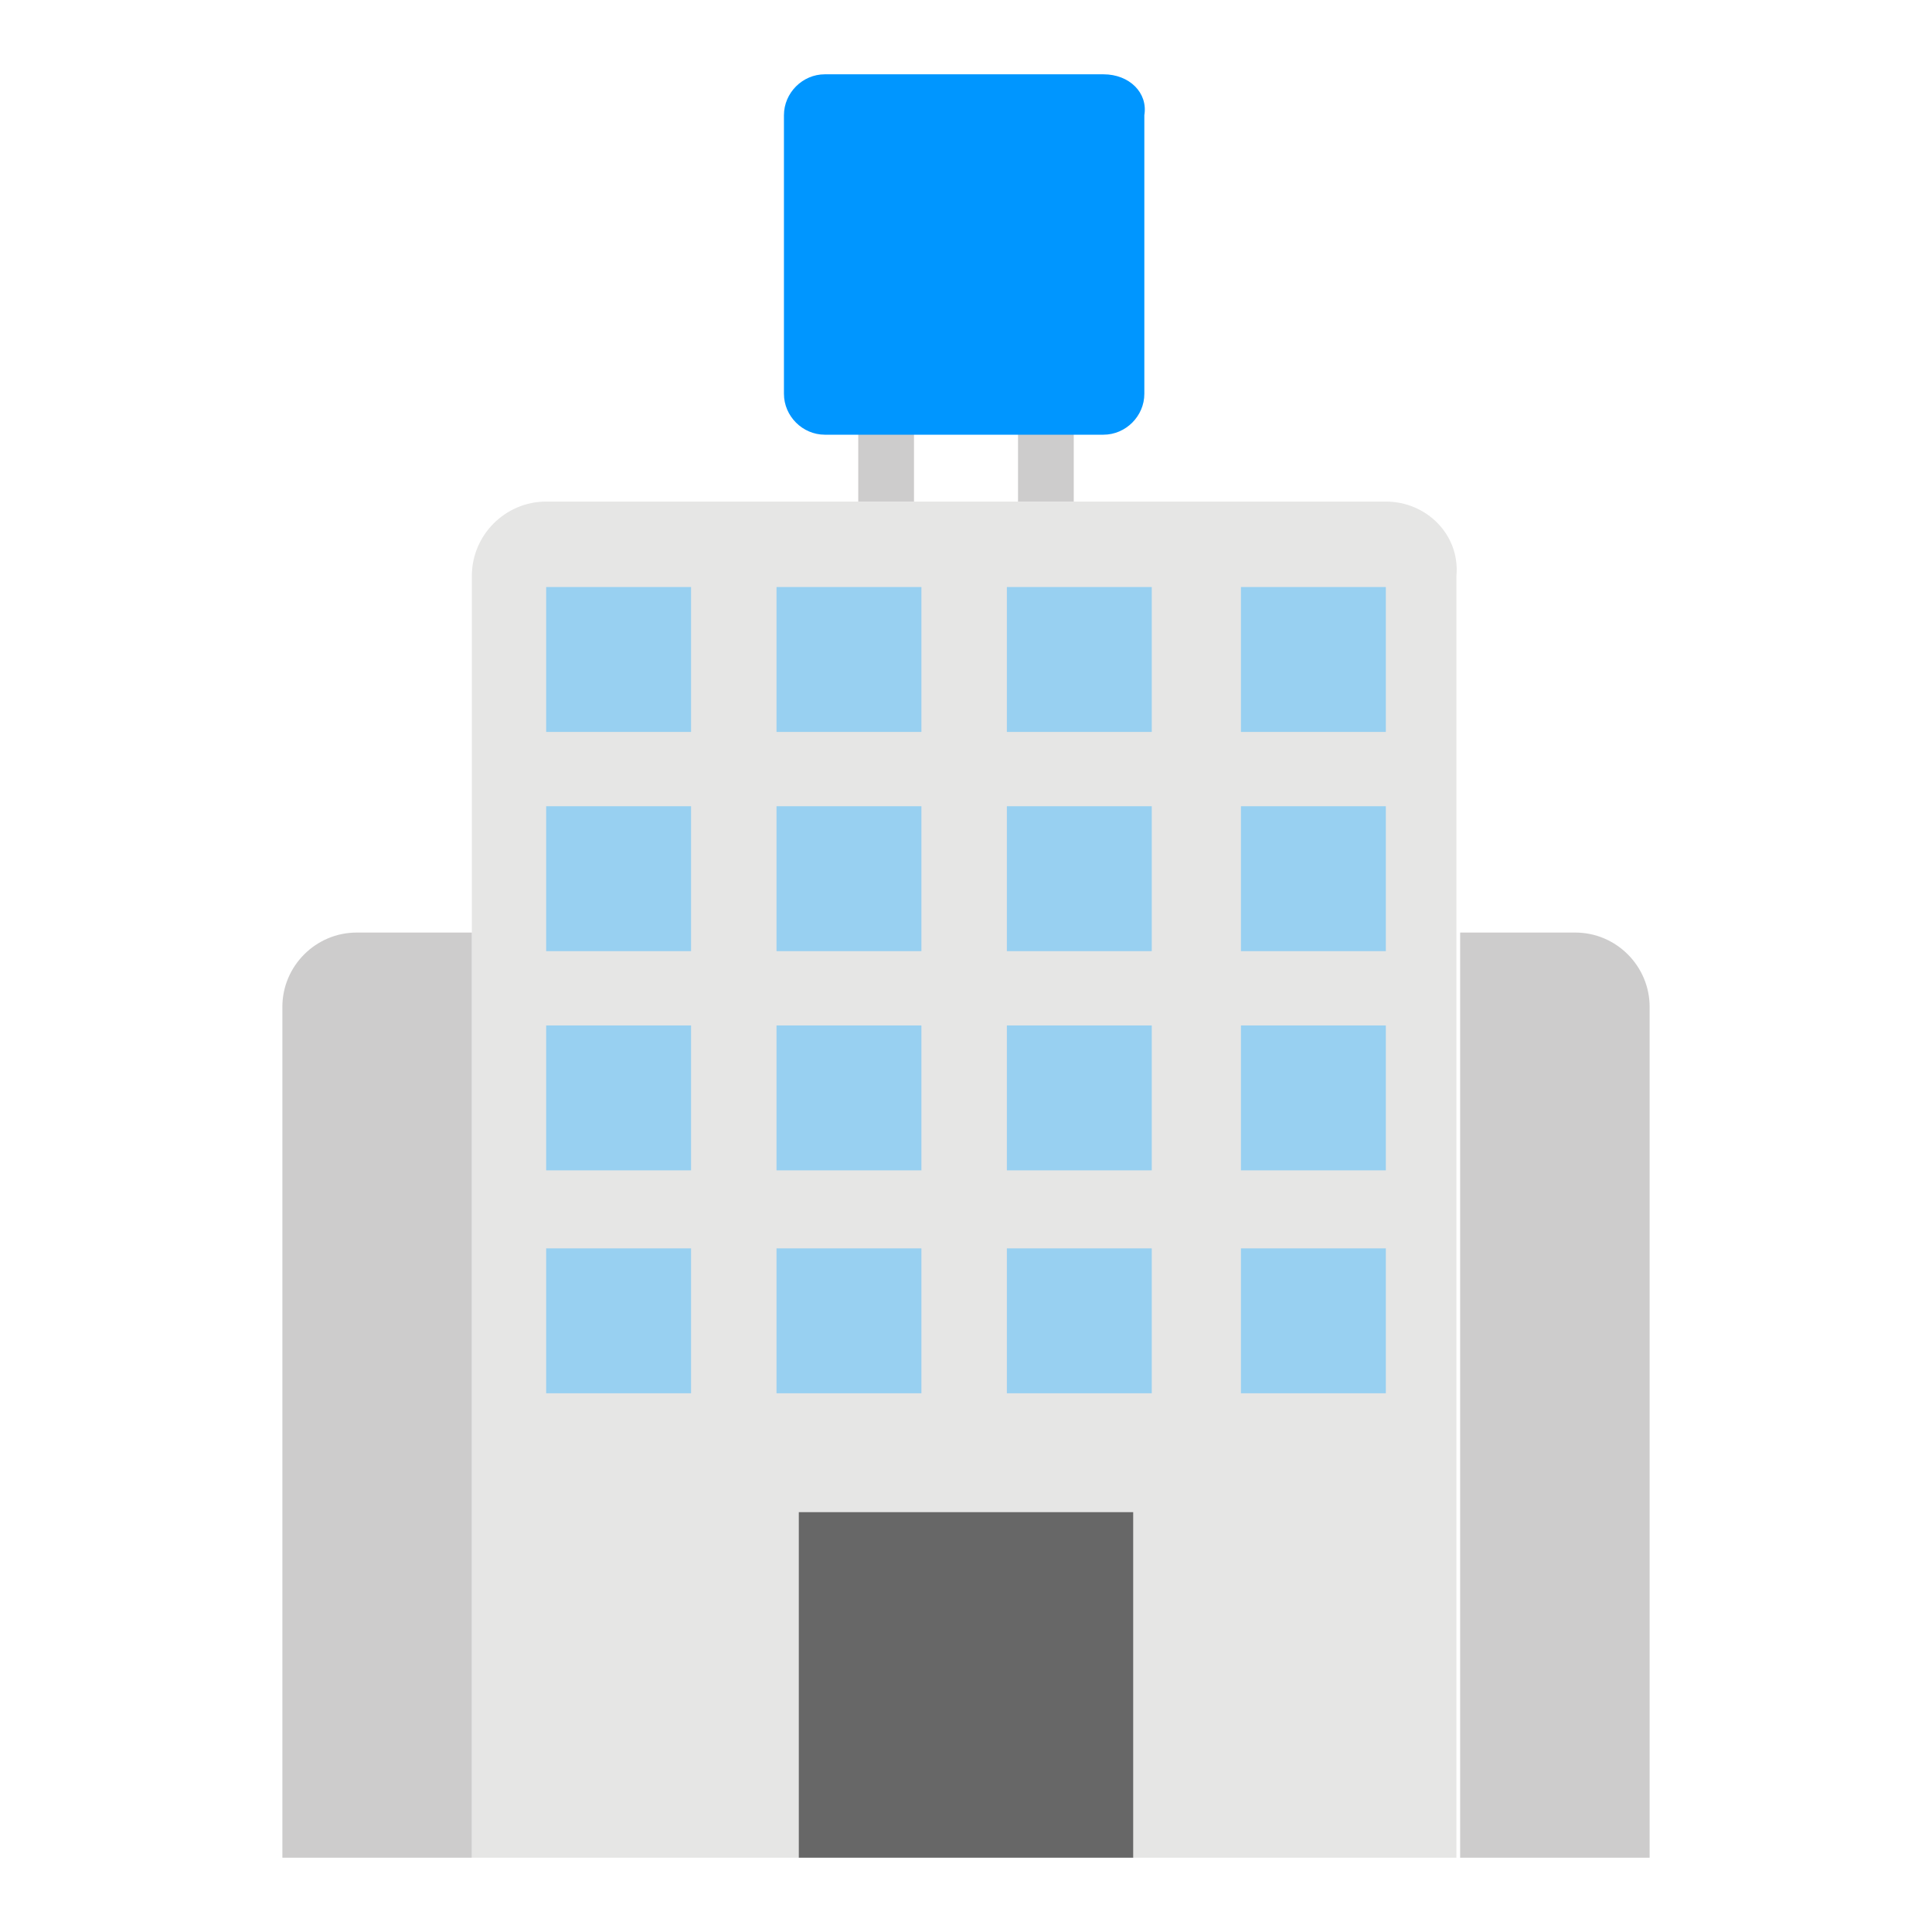 <?xml version="1.0" encoding="UTF-8" standalone="no"?>
<!DOCTYPE svg PUBLIC "-//W3C//DTD SVG 1.1//EN" "http://www.w3.org/Graphics/SVG/1.1/DTD/svg11.dtd">
<svg width="100%" height="100%" viewBox="0 0 52 52" version="1.1" xmlns="http://www.w3.org/2000/svg" xmlns:xlink="http://www.w3.org/1999/xlink" xml:space="preserve" xmlns:serif="http://www.serif.com/" style="fill-rule:evenodd;clip-rule:evenodd;stroke-linejoin:round;stroke-miterlimit:2;">
    <g id="XMLID_5723_">
        <path d="M37.3,13.5L14.7,13.5C13.6,13.5 12.7,14.4 12.7,15.5L12.7,50L39.2,50L39.2,15.5C39.3,14.4 38.4,13.5 37.3,13.5Z" style="fill:rgb(230,230,229);fill-rule:nonzero;"/>
        <path d="M9.6,25.1C8.5,25.1 7.6,26 7.6,27.1L7.6,50L12.7,50L12.7,25.1L9.6,25.1Z" style="fill:rgb(205,204,204);fill-rule:nonzero;"/>
        <path d="M42.4,25.1L39.3,25.1L39.3,50L44.4,50L44.4,27.1C44.4,26 43.5,25.1 42.4,25.1Z" style="fill:rgb(205,204,204);fill-rule:nonzero;"/>
        <g id="XMLID_5695_">
            <g id="XMLID_5693_">
                <rect x="23.1" y="10" width="1.5" height="3.5" style="fill:rgb(205,204,204);"/>
            </g>
            <g id="XMLID_5696_">
                <rect x="27.4" y="10" width="1.5" height="3.5" style="fill:rgb(205,204,204);"/>
            </g>
        </g>
        <path d="M29.7,2L22.2,2C21.6,2 21.1,2.5 21.1,3.1L21.1,10.6C21.1,11.2 21.6,11.7 22.2,11.7L29.7,11.7C30.3,11.7 30.8,11.2 30.8,10.6L30.8,3.1C30.9,2.5 30.4,2 29.7,2Z" style="fill:rgb(0,150,255);fill-rule:nonzero;"/>
        <g id="XMLID_5700_">
            <g id="XMLID_5697_">
                <rect x="14.7" y="15.8" width="3.9" height="3.9" style="fill:rgb(152,208,241);"/>
            </g>
            <g id="XMLID_5701_">
                <rect x="20.9" y="15.8" width="3.9" height="3.9" style="fill:rgb(152,208,241);"/>
            </g>
            <g id="XMLID_5702_">
                <rect x="27.1" y="15.8" width="3.9" height="3.9" style="fill:rgb(152,208,241);"/>
            </g>
            <g id="XMLID_5703_">
                <rect x="33.4" y="15.8" width="3.9" height="3.9" style="fill:rgb(152,208,241);"/>
            </g>
        </g>
        <g id="XMLID_5705_">
            <g id="XMLID_5712_">
                <rect x="14.7" y="21.7" width="3.9" height="3.9" style="fill:rgb(152,208,241);"/>
            </g>
            <g id="XMLID_5711_">
                <rect x="20.9" y="21.7" width="3.9" height="3.9" style="fill:rgb(152,208,241);"/>
            </g>
            <g id="XMLID_5710_">
                <rect x="27.1" y="21.7" width="3.9" height="3.9" style="fill:rgb(152,208,241);"/>
            </g>
            <g id="XMLID_5706_">
                <rect x="33.4" y="21.7" width="3.9" height="3.9" style="fill:rgb(152,208,241);"/>
            </g>
        </g>
        <g id="XMLID_5713_">
            <g id="XMLID_5717_">
                <rect x="14.7" y="27.6" width="3.9" height="3.9" style="fill:rgb(152,208,241);"/>
            </g>
            <g id="XMLID_5716_">
                <rect x="20.9" y="27.6" width="3.9" height="3.9" style="fill:rgb(152,208,241);"/>
            </g>
            <g id="XMLID_5715_">
                <rect x="27.1" y="27.6" width="3.9" height="3.9" style="fill:rgb(152,208,241);"/>
            </g>
            <g id="XMLID_5714_">
                <rect x="33.4" y="27.6" width="3.9" height="3.9" style="fill:rgb(152,208,241);"/>
            </g>
        </g>
        <g id="XMLID_5718_">
            <g id="XMLID_5722_">
                <rect x="14.7" y="33.6" width="3.9" height="3.9" style="fill:rgb(152,208,241);"/>
            </g>
            <g id="XMLID_5721_">
                <rect x="20.9" y="33.6" width="3.9" height="3.9" style="fill:rgb(152,208,241);"/>
            </g>
            <g id="XMLID_5720_">
                <rect x="27.1" y="33.6" width="3.9" height="3.9" style="fill:rgb(152,208,241);"/>
            </g>
            <g id="XMLID_5719_">
                <rect x="33.4" y="33.6" width="3.9" height="3.9" style="fill:rgb(152,208,241);"/>
            </g>
        </g>
        <rect x="21.5" y="40.7" width="9" height="9.3" style="fill:rgb(103,103,103);"/>
    </g>
</svg>
